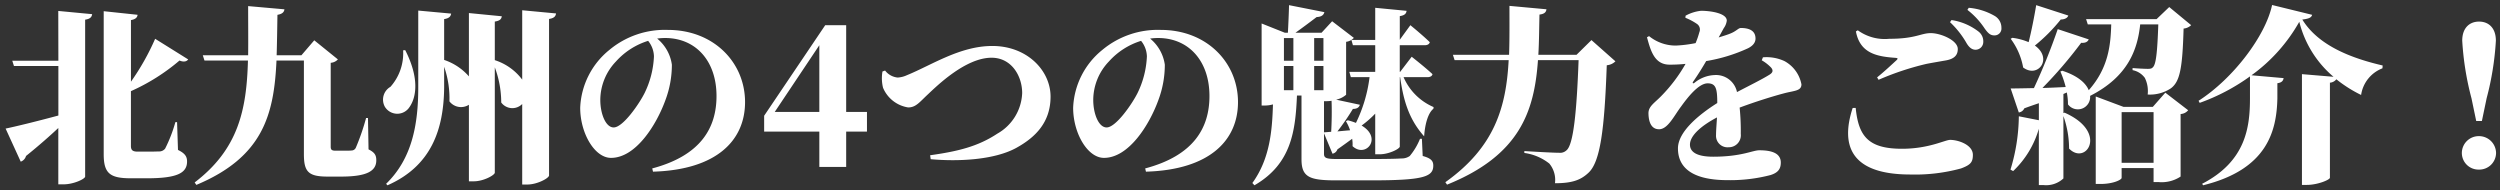 <svg xmlns="http://www.w3.org/2000/svg" width="317.44" height="24.16" viewBox="0 0 317.44 24.16"><rect x="0" y="0" width="317.44" height="24.16" fill="#333333" stroke="none"/><path d="M-156.072-13.488h-5.856l.216.672h5.64v6.288c-2.856.768-5.52,1.416-6.7,1.656l1.92,4.2a1.065,1.065,0,0,0,.672-.72c1.7-1.368,3.048-2.568,4.1-3.552V2.208h.672c1.3,0,2.736-.7,2.736-.984V-18.7c.672-.1.84-.36.888-.7l-4.3-.408Zm12.288-2.784a30.726,30.726,0,0,1-3.072,5.448v-7.824c.6-.1.816-.36.84-.672l-4.3-.456V-1.608c0,2.448.816,3.048,3.456,3.048h2.04c3.84,0,5.088-.672,5.088-2.136,0-.624-.264-1.032-1.152-1.464L-141-5.688h-.216a18.167,18.167,0,0,1-1.3,3.36.956.956,0,0,1-.72.36c-.288,0-.744.024-1.224.024h-1.536c-.648,0-.864-.192-.864-.72v-6.96a25.416,25.416,0,0,0,6.168-3.888c.5.216.912.144,1.1-.144ZM-116.76-6.216H-117a28.559,28.559,0,0,1-1.3,3.768.6.6,0,0,1-.552.36c-.192.024-.552.024-.912.024h-1.128c-.48,0-.6-.144-.6-.5V-13.224a1.349,1.349,0,0,0,.912-.432l-3-2.424-1.632,1.9h-3.144c.048-1.632.072-3.336.1-5.136.576-.1.84-.312.888-.7l-4.608-.408c0,2.208.024,4.3,0,6.24h-5.76l.216.672H-132c-.168,6.264-1.224,11.256-6.768,15.48l.216.312c8.424-3.528,9.864-8.856,10.176-15.792h3.48v11.88c0,2.232.552,2.856,3,2.856h1.728c3.264,0,4.464-.7,4.464-2.064,0-.624-.168-.984-.984-1.392Zm4.464-8.592a6.418,6.418,0,0,1-1.608,4.632,1.878,1.878,0,0,0-.72,2.52,1.845,1.845,0,0,0,3,.24c1.08-1.344,1.392-3.912-.408-7.416Zm15.12-5.088v8.808a7.018,7.018,0,0,0-3.48-2.472v-4.9c.672-.1.84-.336.888-.672l-4.176-.408v8.04a7.212,7.212,0,0,0-3.144-2.088v-5.184c.648-.1.84-.36.888-.7l-4.176-.384V-10.1c0,4.728-.792,9.048-4.08,12.24l.168.192c5.64-2.472,7.152-7.2,7.2-12.432V-12.72a12.2,12.2,0,0,1,.672,4.392,1.851,1.851,0,0,0,2.472.432v9.72h.624c1.248,0,2.664-.792,2.664-1.1V-12.648a12.79,12.79,0,0,1,.816,4.464,1.75,1.75,0,0,0,2.664.192V2.232h.648c1.272,0,2.76-.816,2.76-1.152V-18.792c.672-.1.84-.36.888-.7Zm16.728,5.856a11.686,11.686,0,0,1-1.176,4.632c-.648,1.32-2.736,4.392-3.936,4.392-1.032,0-1.7-1.776-1.7-3.48a7.107,7.107,0,0,1,1.992-4.9,9.12,9.12,0,0,1,4.08-2.616A3.248,3.248,0,0,1-80.448-14.04ZM-80.568.6C-72.408.36-68.88-3.432-68.88-8.232c0-5.04-3.984-9.168-9.792-9.168a10.993,10.993,0,0,0-7.44,2.544,9.932,9.932,0,0,0-3.7,7.344c0,3.216,1.824,6.36,3.912,6.36,3.168,0,5.784-4.224,6.912-7.344a12.734,12.734,0,0,0,.816-4.488A5.214,5.214,0,0,0-80.04-16.3a7.119,7.119,0,0,1,1.008-.072c3.864,0,6.528,2.88,6.528,7.368,0,4.056-2.016,7.56-8.16,9.192Zm15.456-7.584,5.664-8.472v8.472Zm11.712,0h-2.64V-18H-58.7L-66.456-6.5v2.016h7.008V0h3.408V-4.488h2.64Zm1.968-5.136a5.055,5.055,0,0,0,.072,2.064,4.148,4.148,0,0,0,3.192,2.5c.984,0,1.44-.672,2.5-1.656,1.128-1.056,4.776-4.656,8.088-4.656,2.544,0,3.888,2.328,3.888,4.488a6.191,6.191,0,0,1-3.168,5.16c-2.5,1.656-5.112,2.256-8.52,2.736l.072.5c3.432.312,8.088.12,10.92-1.464,2.376-1.32,4.3-3.216,4.3-6.48,0-3.312-2.976-6.432-7.392-6.432-4.128,0-7.728,2.448-10.872,3.72a3.137,3.137,0,0,1-1.152.288A2.292,2.292,0,0,1-51.1-12.24Zm33.576-1.92a11.686,11.686,0,0,1-1.176,4.632c-.648,1.32-2.736,4.392-3.936,4.392-1.032,0-1.7-1.776-1.7-3.48a7.107,7.107,0,0,1,1.992-4.9,9.12,9.12,0,0,1,4.08-2.616A3.248,3.248,0,0,1-17.856-14.04ZM-17.976.6C-9.816.36-6.288-3.432-6.288-8.232c0-5.04-3.984-9.168-9.792-9.168a10.993,10.993,0,0,0-7.44,2.544,9.932,9.932,0,0,0-3.7,7.344c0,3.216,1.824,6.36,3.912,6.36,3.168,0,5.784-4.224,6.912-7.344a12.734,12.734,0,0,0,.816-4.488A5.214,5.214,0,0,0-17.448-16.3a7.119,7.119,0,0,1,1.008-.072c3.864,0,6.528,2.88,6.528,7.368,0,4.056-2.016,7.56-8.16,9.192ZM4.632-8.352H5.04A4.686,4.686,0,0,0,5.592-8.4c.048,1.176.024,2.736-.048,3.936l-.912.072ZM.744-16.368v2.88h-1.2v-2.88Zm3.816,0v2.88H3.384v-2.88ZM3.384-12.816H4.56v3.072H3.384ZM-.456-9.744v-3.072h1.2v3.072ZM11.712-1.608c1.176,0,2.544-.7,2.544-.984V-11.4H14.3c.384,2.664.984,5.208,3.048,7.512.12-1.728.552-3,1.176-3.5l.024-.216A7.265,7.265,0,0,1,14.736-11.4H17.76c.336,0,.6-.12.648-.384-.984-.912-2.64-2.208-2.64-2.208L14.3-12.072h-.048v-3.384h3.168c.336,0,.576-.12.648-.384C17.16-16.728,15.6-18,15.6-18l-1.344,1.848v-3c.648-.1.816-.336.864-.672l-3.984-.384v4.08H8.112l.192.672h2.832v3.384H7.848l.192.672h2.376A18.235,18.235,0,0,1,8.688-5.592a8.7,8.7,0,0,0-1.032-.336l-.24.12a5.719,5.719,0,0,1,.528,1.152c-.576.048-1.128.1-1.608.144A29.48,29.48,0,0,0,8.3-7.368c.552,0,.792-.216.888-.528L6.168-8.544A2.762,2.762,0,0,0,7.44-9.168v-6.72a1.625,1.625,0,0,0,.984-.5L5.664-18.5,4.32-17.04H1.008c.84-.6,1.968-1.44,2.688-1.992.552-.024.888-.216.984-.624L.192-20.544C.168-19.488.1-18,.048-17.04H-.336l-2.952-1.176V-7.8h.408a3.7,3.7,0,0,0,1.032-.144c-.1,3.408-.408,6.936-2.616,9.984l.264.288C.5-.384,1.008-4.584,1.2-9.072h.576V-.96c0,2.3,1.08,2.664,4.44,2.664h4.392c6.672,0,7.9-.456,7.9-1.872,0-.6-.288-.936-1.344-1.224l-.1-2.184h-.24a8.13,8.13,0,0,1-1.3,2.184,1.726,1.726,0,0,1-1.056.312c-.648.048-2.088.072-3.624.072H6.264c-1.392,0-1.632-.144-1.632-.672V-4.272L5.712-1.68a.842.842,0,0,0,.624-.552c.72-.5,1.344-.96,1.872-1.344a4.085,4.085,0,0,1,.048.936c1.68,1.56,3.84-1.032,1.152-2.616a13,13,0,0,0,1.728-1.512v5.16Zm26.88-14.5-1.9,1.872H31.848c.1-1.656.1-3.36.144-5.112.6-.072.84-.288.888-.672l-4.7-.432c0,2.16.024,4.224-.048,6.216H21l.216.672H28.08c-.312,5.9-1.728,11.016-8.04,15.5l.216.312C29.472-1.464,31.344-7.032,31.8-13.56h5.16c-.24,6.5-.648,10.728-1.536,11.448a1.173,1.173,0,0,1-.936.312c-.744,0-2.88-.12-4.416-.216v.24A6.536,6.536,0,0,1,33.24-.432a3.251,3.251,0,0,1,.72,2.5c2.136,0,3.24-.384,4.224-1.3C39.72-.6,40.248-4.776,40.536-12.912a1.758,1.758,0,0,0,1.1-.5Zm21.624,2.568a5.252,5.252,0,0,1,1.176.912c.312.36.24.648-.192.912-.912.576-2.616,1.416-4.128,2.208a2.718,2.718,0,0,0-2.832-2.16,4.306,4.306,0,0,0-2.568.984c-.192.144-.288.024-.168-.144.7-1.008,1.224-1.872,1.656-2.616a20.713,20.713,0,0,0,5.328-1.632c.744-.384.936-.84.936-1.224,0-1.032-.84-1.344-1.872-1.344-.288,0-.552.384-1.248.672-.384.168-.936.336-1.56.528l.648-1.176a2.06,2.06,0,0,0,.384-.96c0-.96-2.112-1.248-3.264-1.248a5.188,5.188,0,0,0-1.968.624l-.024.264a7.577,7.577,0,0,1,1.488.792.859.859,0,0,1,.288,1.032,10.739,10.739,0,0,1-.48,1.392,16.474,16.474,0,0,1-2.5.312,5.368,5.368,0,0,1-3.408-1.2l-.264.144c.5,1.9,1.032,3.48,2.88,3.48a18.893,18.893,0,0,0,2.016-.1,19.61,19.61,0,0,1-3.1,4.1c-.864.888-1.632,1.3-1.608,2.208.024,1.152.408,2.04,1.416,1.992,1.08-.072,1.848-1.728,2.736-2.9.744-1.032,2.184-2.928,3.36-2.928,1.056,0,1.224.672,1.224,2.5-2.28,1.44-4.992,3.624-4.992,5.76,0,2.208,1.488,4.032,6.312,4.032a20.264,20.264,0,0,0,5.448-.648c.912-.288,1.3-.744,1.3-1.584,0-1.3-1.392-1.56-2.736-1.56-.84,0-2.256.816-5.856.816C51.7-1.3,51.1-2.064,51.1-2.832c0-1.2,1.56-2.472,3.432-3.456-.048.864-.12,1.632-.12,2.232A1.46,1.46,0,0,0,56.016-2.5a1.522,1.522,0,0,0,1.536-1.7,28.994,28.994,0,0,0-.144-3.336c1.872-.7,4.056-1.392,5.592-1.8,1.32-.36,2.256-.288,2.256-1.152A4.256,4.256,0,0,0,63.1-13.44a5.414,5.414,0,0,0-2.736-.48ZM71.76-7.488C70.176-2.64,71.592.96,79.08.96A22.183,22.183,0,0,0,85.512.192c1.224-.456,1.512-.792,1.512-1.728,0-1.272-1.848-1.9-2.88-1.9-.672,0-2.688,1.128-6.12,1.128-4.32,0-5.52-1.632-5.88-5.184Zm3.288-3.576A35.293,35.293,0,0,1,81.1-13.08c.72-.144,1.728-.312,2.544-.456,1.008-.192,1.464-.648,1.464-1.44,0-1.1-2.16-2.016-3.432-2.016s-1.92.72-5.256.72a5.824,5.824,0,0,1-4.008-1.08l-.24.144c.528,2.832,2.736,3.192,5.064,3.36.264.024.288.1.1.288-.6.552-1.68,1.56-2.472,2.184Zm11.28-8.88a9.9,9.9,0,0,1,2.184,2.352c.432.6.72.888,1.224.888a.87.87,0,0,0,.912-.96,1.717,1.717,0,0,0-.816-1.488A7.9,7.9,0,0,0,86.5-20.208Zm-2.208,1.56A11.422,11.422,0,0,1,86.232-15.7c.336.552.672.792,1.08.816a.985.985,0,0,0,1.032-.984,1.571,1.571,0,0,0-.6-1.32,7.41,7.41,0,0,0-3.432-1.464Zm10.944-2.16c-.264,1.584-.624,3.384-.96,4.7a7.71,7.71,0,0,0-2.064-.552l-.216.12a8.642,8.642,0,0,1,1.584,3.648c1.9,1.416,3.792-1.152,1.488-2.784a21.475,21.475,0,0,0,3.288-3.312c.528,0,.864-.216.96-.5ZM98.52-6.84V-9.264l.432-.192A8.064,8.064,0,0,1,99.1-7.944a1.562,1.562,0,0,0,2.808-1.08c4.824-2.448,6.024-5.88,6.36-9.072h2.3c-.12,3.5-.288,5.112-.7,5.448-.12.144-.288.192-.624.192-.408,0-1.368-.048-1.944-.1v.264a2.527,2.527,0,0,1,1.56.984,3.788,3.788,0,0,1,.36,2.112,4.8,4.8,0,0,0,2.952-.792c1.152-.864,1.464-2.568,1.608-7.584a1.559,1.559,0,0,0,.96-.432l-2.784-2.3-1.608,1.536H101.4l.216.672h2.976c-.072,2.568-.336,5.52-2.856,8.352-.36-.888-1.368-1.824-3.36-2.472l-.24.1a12.571,12.571,0,0,1,.672,1.968c-1.032.048-2.016.1-2.952.12a55.231,55.231,0,0,0,4.92-5.736c.552.048.84-.144.96-.432L97.8-17.5a77.735,77.735,0,0,1-3.024,7.488c-1.248.024-2.3.048-2.952.048l1.032,3.048a.9.9,0,0,0,.7-.528c.648-.24,1.272-.456,1.848-.648v2.16l-2.544-.5A23.831,23.831,0,0,1,91.8.336l.336.192A11.962,11.962,0,0,0,95.4-4.848V2.3h.576a3.214,3.214,0,0,0,2.544-.84v-7.92a12.436,12.436,0,0,1,.72,4.128c2.136,2.208,5.04-2.088-.576-4.56Zm7.392,6.312V-6.96h4.056V-.528Zm3.96-7.1h-3.72l-3.528-1.32V2.16h.6c1.68,0,2.688-.552,2.688-.768V.144h4.056V1.92h.624a4.358,4.358,0,0,0,2.808-.7V-6.72a1.322,1.322,0,0,0,.96-.48l-2.9-2.232Zm15.144-12.936C124.2-16.68,120.1-11.232,115.68-8.4l.144.264a25.78,25.78,0,0,0,6.384-3.36v2.784c0,3.672-.528,7.992-6.072,10.848l.12.192c8.184-2.016,9.336-6.936,9.432-11.016v-1.944c.576-.072.744-.336.792-.648l-4.08-.36a21.172,21.172,0,0,0,6.072-6.792,13.382,13.382,0,0,0,4.344,6.984l-4.008-.336V2.28h.624c1.368,0,2.928-.648,2.928-.912V-10.7a1.119,1.119,0,0,0,.816-.432,16.67,16.67,0,0,0,3.144,1.992,4.284,4.284,0,0,1,2.712-3.384l.024-.36c-3.7-.864-8.088-2.4-10.2-5.832.816-.1,1.152-.24,1.248-.6ZM151.272.336a2.132,2.132,0,0,0,2.184-2.112,2.167,2.167,0,0,0-2.184-2.136,2.146,2.146,0,0,0-2.16,2.136A2.111,2.111,0,0,0,151.272.336Zm.024-18.792c-1.2,0-2.136.792-2.136,2.424a36.716,36.716,0,0,0,1.176,7.32l.6,2.88h.72l.6-2.88a36.471,36.471,0,0,0,1.176-7.32C153.432-17.664,152.5-18.456,151.3-18.456Z" transform="translate(163.484 21.198)" fill="#fff" stroke="rgba(0,0,0,0)" stroke-width="1"/></svg>